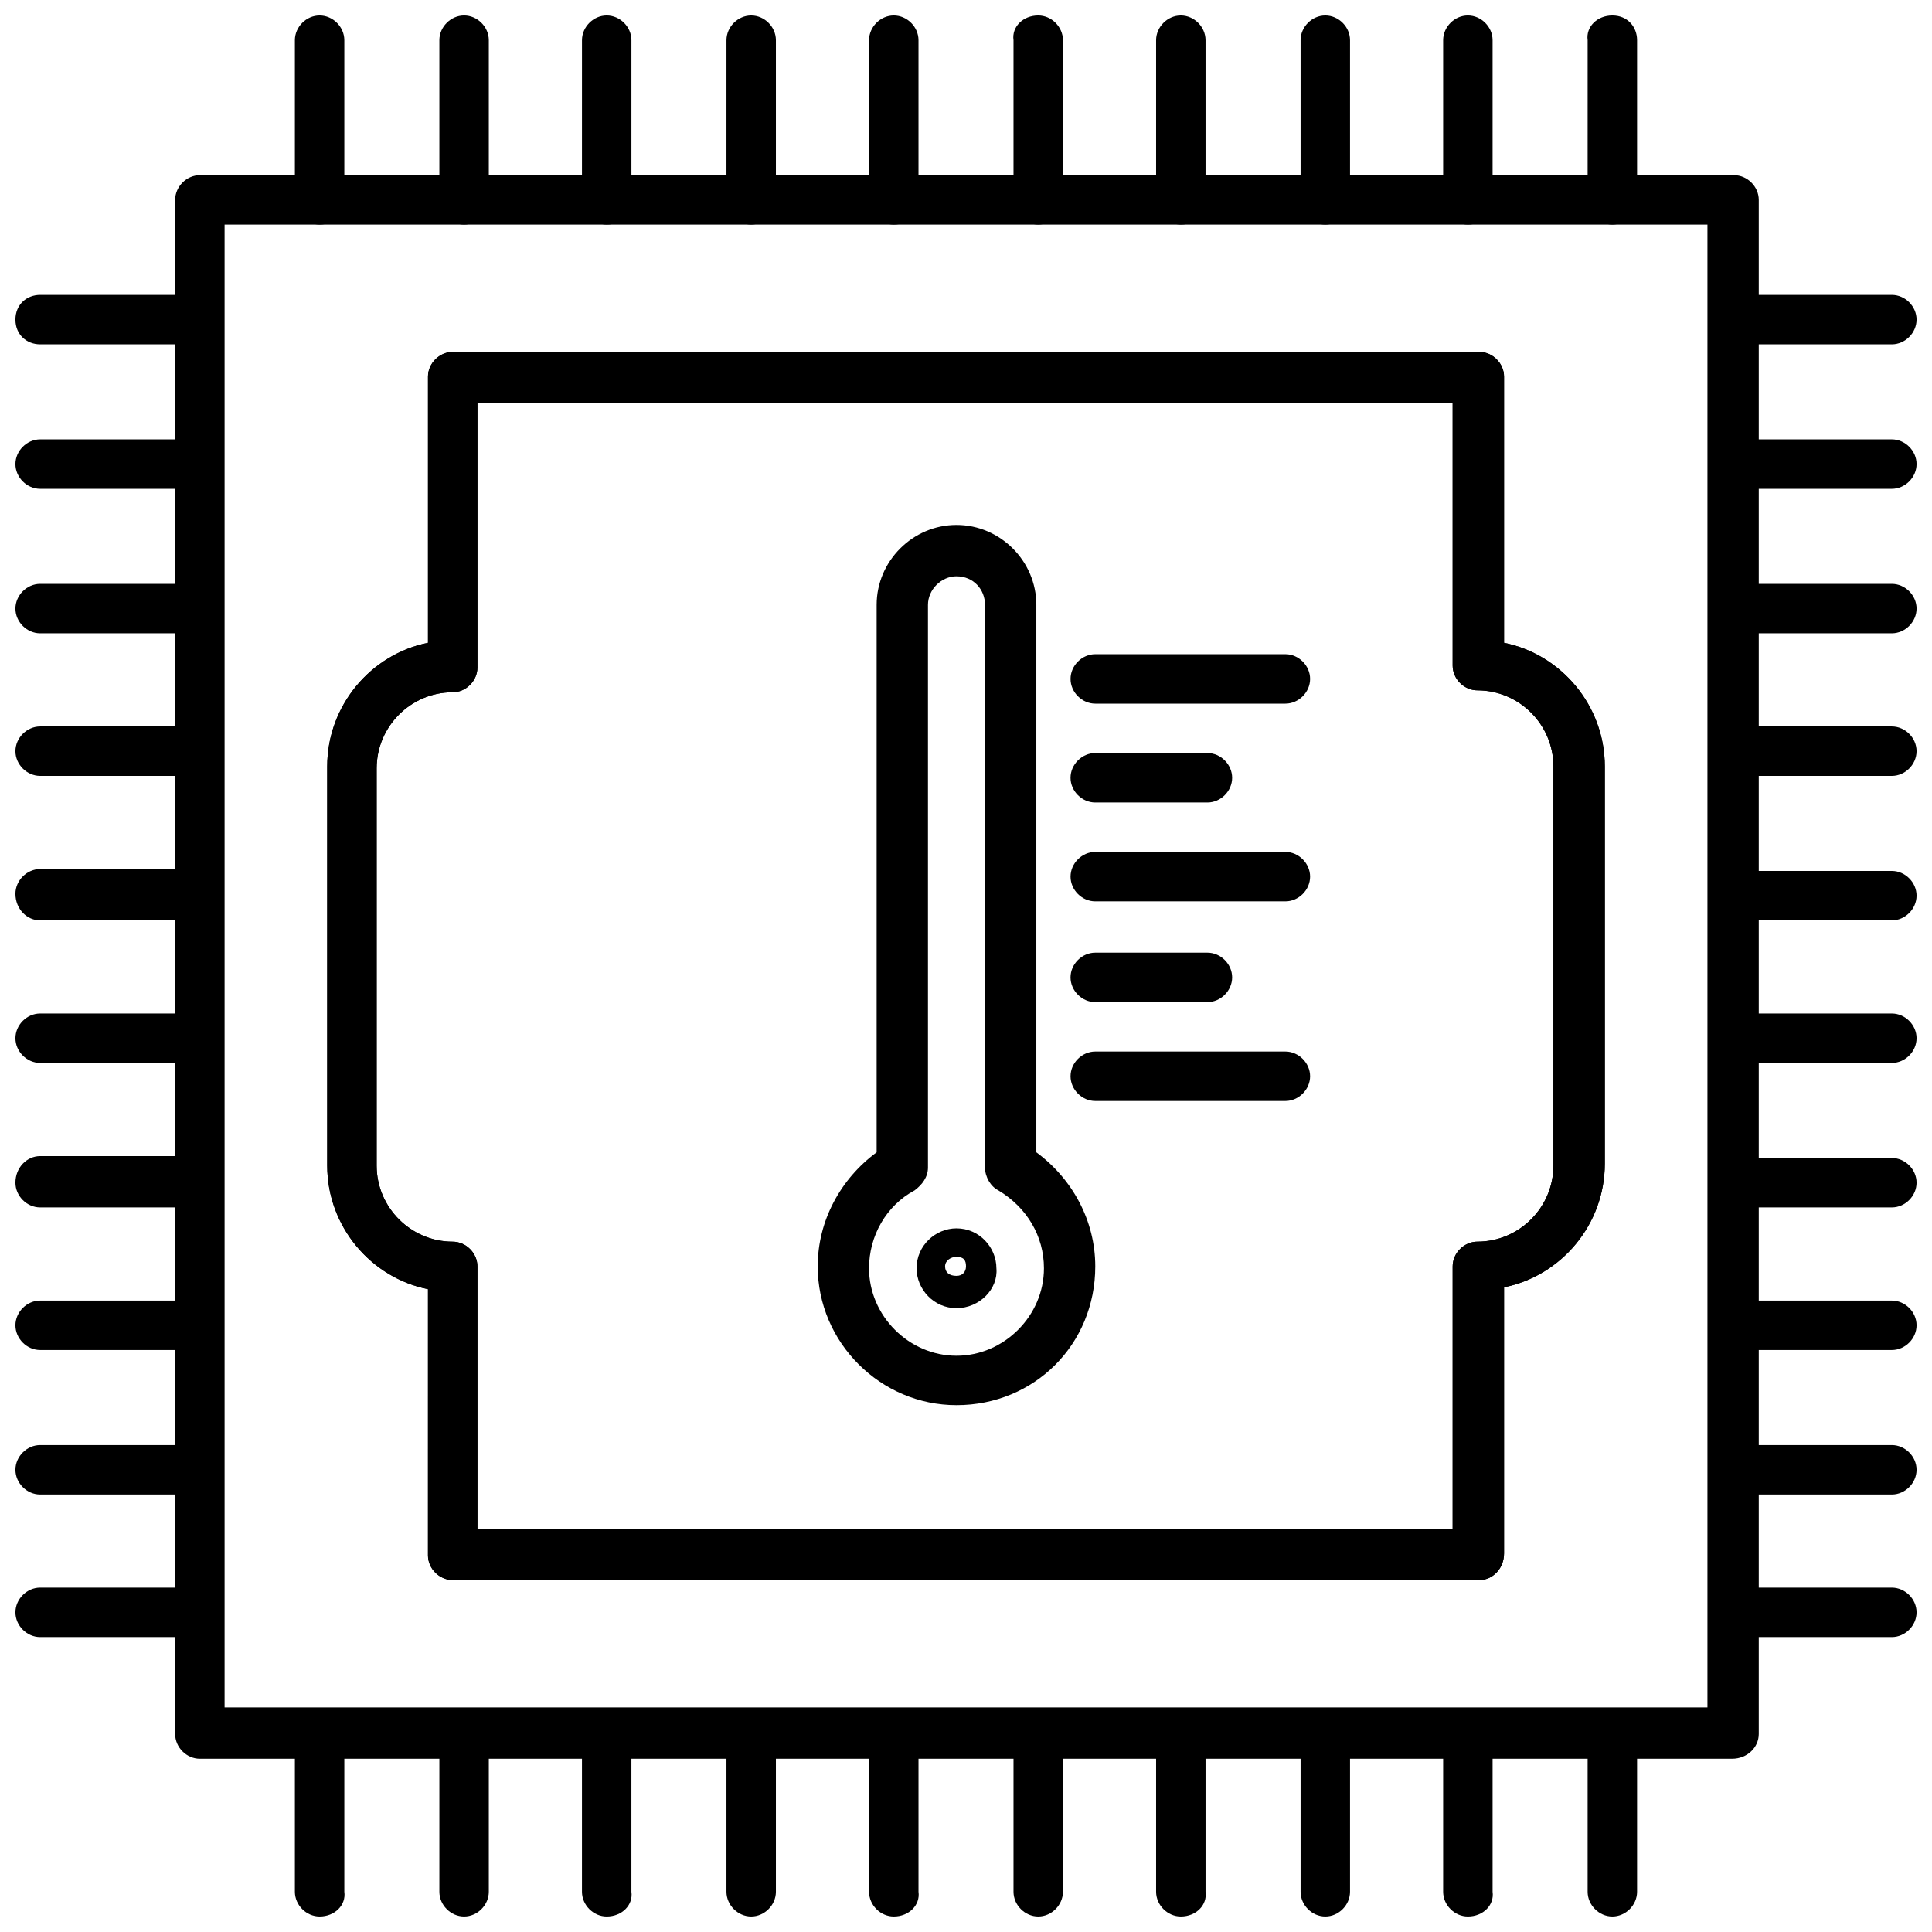<?xml version="1.0" encoding="UTF-8"?>
<!-- Uploaded to: ICON Repo, www.svgrepo.com, Generator: ICON Repo Mixer Tools -->
<svg width="800px" height="800px" version="1.1" viewBox="144 144 512 512" xmlns="http://www.w3.org/2000/svg">
 <defs>
  <clipPath id="an">
   <path d="m222 148.09h14v55.906h-14z"/>
  </clipPath>
  <clipPath id="ac">
   <path d="m260 148.09h14v55.906h-14z"/>
  </clipPath>
  <clipPath id="r">
   <path d="m298 148.09h14v55.906h-14z"/>
  </clipPath>
  <clipPath id="g">
   <path d="m336 148.09h14v55.906h-14z"/>
  </clipPath>
  <clipPath id="e">
   <path d="m374 148.09h14v55.906h-14z"/>
  </clipPath>
  <clipPath id="d">
   <path d="m412 148.09h14v55.906h-14z"/>
  </clipPath>
  <clipPath id="c">
   <path d="m450 148.09h14v55.906h-14z"/>
  </clipPath>
  <clipPath id="b">
   <path d="m488 148.09h14v55.906h-14z"/>
  </clipPath>
  <clipPath id="a">
   <path d="m526 148.09h14v55.906h-14z"/>
  </clipPath>
  <clipPath id="am">
   <path d="m564 148.09h14v55.906h-14z"/>
  </clipPath>
  <clipPath id="al">
   <path d="m222 596h14v55.902h-14z"/>
  </clipPath>
  <clipPath id="ak">
   <path d="m260 596h14v55.902h-14z"/>
  </clipPath>
  <clipPath id="aj">
   <path d="m298 596h14v55.902h-14z"/>
  </clipPath>
  <clipPath id="ai">
   <path d="m336 596h14v55.902h-14z"/>
  </clipPath>
  <clipPath id="ah">
   <path d="m374 596h14v55.902h-14z"/>
  </clipPath>
  <clipPath id="ag">
   <path d="m412 596h14v55.902h-14z"/>
  </clipPath>
  <clipPath id="af">
   <path d="m450 596h14v55.902h-14z"/>
  </clipPath>
  <clipPath id="ae">
   <path d="m488 596h14v55.902h-14z"/>
  </clipPath>
  <clipPath id="ad">
   <path d="m526 596h14v55.902h-14z"/>
  </clipPath>
  <clipPath id="ab">
   <path d="m564 596h14v55.902h-14z"/>
  </clipPath>
  <clipPath id="aa">
   <path d="m596 222h55.902v14h-55.902z"/>
  </clipPath>
  <clipPath id="z">
   <path d="m596 260h55.902v14h-55.902z"/>
  </clipPath>
  <clipPath id="y">
   <path d="m596 298h55.902v14h-55.902z"/>
  </clipPath>
  <clipPath id="x">
   <path d="m596 336h55.902v14h-55.902z"/>
  </clipPath>
  <clipPath id="w">
   <path d="m596 374h55.902v14h-55.902z"/>
  </clipPath>
  <clipPath id="v">
   <path d="m596 412h55.902v14h-55.902z"/>
  </clipPath>
  <clipPath id="u">
   <path d="m596 450h55.902v14h-55.902z"/>
  </clipPath>
  <clipPath id="t">
   <path d="m596 488h55.902v14h-55.902z"/>
  </clipPath>
  <clipPath id="s">
   <path d="m596 526h55.902v15h-55.902z"/>
  </clipPath>
  <clipPath id="q">
   <path d="m596 564h55.902v14h-55.902z"/>
  </clipPath>
  <clipPath id="p">
   <path d="m148.09 222h55.906v14h-55.906z"/>
  </clipPath>
  <clipPath id="o">
   <path d="m148.09 260h55.906v14h-55.906z"/>
  </clipPath>
  <clipPath id="n">
   <path d="m148.09 298h55.906v14h-55.906z"/>
  </clipPath>
  <clipPath id="m">
   <path d="m148.09 336h55.906v14h-55.906z"/>
  </clipPath>
  <clipPath id="l">
   <path d="m148.09 374h55.906v14h-55.906z"/>
  </clipPath>
  <clipPath id="k">
   <path d="m148.09 412h55.906v14h-55.906z"/>
  </clipPath>
  <clipPath id="j">
   <path d="m148.09 450h55.906v14h-55.906z"/>
  </clipPath>
  <clipPath id="i">
   <path d="m148.09 488h55.906v14h-55.906z"/>
  </clipPath>
  <clipPath id="h">
   <path d="m148.09 526h55.906v15h-55.906z"/>
  </clipPath>
  <clipPath id="f">
   <path d="m148.09 564h55.906v14h-55.906z"/>
  </clipPath>
 </defs>
 <g clip-path="url(#an)">
  <path d="m228.7 203.51c-3.527 0-6.551-3.023-6.551-6.551v-42.316c0-3.527 3.023-6.551 6.551-6.551s6.551 3.023 6.551 6.551v41.816c0.504 4.027-2.519 7.051-6.551 7.051z"/>
 </g>
 <g clip-path="url(#ac)">
  <path d="m266.99 203.51c-3.527 0-6.551-3.023-6.551-6.551v-42.316c0-3.527 3.023-6.551 6.551-6.551 3.527 0 6.551 3.023 6.551 6.551v41.816c0 4.027-3.023 7.051-6.551 7.051z"/>
 </g>
 <g clip-path="url(#r)">
  <path d="m304.78 203.51c-3.527 0-6.551-3.023-6.551-6.551l0.004-42.316c0-3.527 3.023-6.551 6.551-6.551s6.551 3.023 6.551 6.551v41.816c0.5 4.027-2.523 7.051-6.555 7.051z"/>
 </g>
 <g clip-path="url(#g)">
  <path d="m343.07 203.51c-3.527 0-6.551-3.023-6.551-6.551l0.004-42.316c0-3.527 3.023-6.551 6.551-6.551 3.523 0 6.547 3.023 6.547 6.551v41.816c0 4.027-3.023 7.051-6.551 7.051z"/>
 </g>
 <g clip-path="url(#e)">
  <path d="m380.86 203.51c-3.527 0-6.551-3.023-6.551-6.551v-42.316c0-3.527 3.023-6.551 6.551-6.551 3.527 0 6.551 3.023 6.551 6.551v41.816c0.5 4.027-2.523 7.051-6.551 7.051z"/>
 </g>
 <g clip-path="url(#d)">
  <path d="m419.14 203.51c-3.527 0-6.551-3.023-6.551-6.551v-42.316c-0.504-3.527 2.519-6.551 6.551-6.551 3.527 0 6.551 3.023 6.551 6.551v41.816c-0.004 4.027-3.023 7.051-6.551 7.051z"/>
 </g>
 <g clip-path="url(#c)">
  <path d="m456.93 203.51c-3.527 0-6.551-3.023-6.551-6.551v-42.316c0-3.527 3.023-6.551 6.551-6.551 3.527 0 6.551 3.023 6.551 6.551v41.816c0.5 4.027-2.519 7.051-6.551 7.051z"/>
 </g>
 <g clip-path="url(#b)">
  <path d="m495.22 203.51c-3.527 0-6.551-3.023-6.551-6.551v-42.316c0-3.527 3.023-6.551 6.551-6.551s6.551 3.023 6.551 6.551v41.816c0 4.027-3.023 7.051-6.551 7.051z"/>
 </g>
 <g clip-path="url(#a)">
  <path d="m533 203.51c-3.527 0-6.551-3.023-6.551-6.551v-42.316c0-3.527 3.023-6.551 6.551-6.551s6.551 3.023 6.551 6.551v41.816c0.504 4.027-2.519 7.051-6.551 7.051z"/>
 </g>
 <g clip-path="url(#am)">
  <path d="m571.29 203.51c-3.527 0-6.551-3.023-6.551-6.551l0.004-42.316c-0.504-3.527 2.516-6.551 6.547-6.551s6.551 3.023 6.551 6.551v41.816c0 4.027-3.023 7.051-6.551 7.051z"/>
 </g>
 <g clip-path="url(#al)">
  <path d="m228.7 651.9c-3.527 0-6.551-3.023-6.551-6.551v-41.816c0-3.527 3.023-6.551 6.551-6.551s6.551 3.023 6.551 6.551v41.816c0.504 3.527-2.519 6.551-6.551 6.551z"/>
 </g>
 <g clip-path="url(#ak)">
  <path d="m266.99 651.9c-3.527 0-6.551-3.023-6.551-6.551v-41.816c0-3.527 3.023-6.551 6.551-6.551 3.527 0 6.551 3.023 6.551 6.551v41.816c0 3.527-3.023 6.551-6.551 6.551z"/>
 </g>
 <g clip-path="url(#aj)">
  <path d="m304.78 651.9c-3.527 0-6.551-3.023-6.551-6.551v-41.816c0-3.527 3.023-6.551 6.551-6.551s6.551 3.023 6.551 6.551v41.816c0.504 3.527-2.519 6.551-6.551 6.551z"/>
 </g>
 <g clip-path="url(#ai)">
  <path d="m343.07 651.9c-3.527 0-6.551-3.023-6.551-6.551v-41.816c0-3.527 3.023-6.551 6.551-6.551s6.551 3.023 6.551 6.551v41.816c0 3.527-3.023 6.551-6.551 6.551z"/>
 </g>
 <g clip-path="url(#ah)">
  <path d="m380.86 651.9c-3.527 0-6.551-3.023-6.551-6.551v-41.816c0-3.527 3.023-6.551 6.551-6.551 3.527 0 6.551 3.023 6.551 6.551v41.816c0.5 3.527-2.523 6.551-6.551 6.551z"/>
 </g>
 <g clip-path="url(#ag)">
  <path d="m419.14 651.9c-3.527 0-6.551-3.023-6.551-6.551v-41.816c0-3.527 3.023-6.551 6.551-6.551 3.527 0 6.551 3.023 6.551 6.551v41.816c-0.004 3.527-3.023 6.551-6.551 6.551z"/>
 </g>
 <g clip-path="url(#af)">
  <path d="m456.93 651.9c-3.527 0-6.551-3.023-6.551-6.551v-41.816c0-3.527 3.023-6.551 6.551-6.551 3.527 0 6.551 3.023 6.551 6.551v41.816c0.5 3.527-2.519 6.551-6.551 6.551z"/>
 </g>
 <g clip-path="url(#ae)">
  <path d="m495.22 651.9c-3.527 0-6.551-3.023-6.551-6.551v-41.816c0-3.527 3.023-6.551 6.551-6.551s6.551 3.023 6.551 6.551v41.816c0 3.527-3.023 6.551-6.551 6.551z"/>
 </g>
 <g clip-path="url(#ad)">
  <path d="m533 651.9c-3.527 0-6.551-3.023-6.551-6.551v-41.816c0-3.527 3.023-6.551 6.551-6.551s6.551 3.023 6.551 6.551v41.816c0.504 3.527-2.519 6.551-6.551 6.551z"/>
 </g>
 <g clip-path="url(#ab)">
  <path d="m571.29 651.9c-3.527 0-6.551-3.023-6.551-6.551v-41.816c0-3.527 3.023-6.551 6.551-6.551 3.527 0 6.551 3.023 6.551 6.551v41.816c0 3.527-3.023 6.551-6.551 6.551z"/>
 </g>
 <g clip-path="url(#aa)">
  <path d="m645.36 235.25h-41.816c-3.527 0-6.551-3.023-6.551-6.551s3.023-6.551 6.551-6.551h41.816c3.527 0 6.551 3.023 6.551 6.551-0.004 3.527-3.027 6.551-6.551 6.551z"/>
 </g>
 <g clip-path="url(#z)">
  <path d="m645.36 273.54h-41.816c-3.527 0-6.551-3.023-6.551-6.551 0-3.527 3.023-6.551 6.551-6.551h41.816c3.527 0 6.551 3.023 6.551 6.551-0.004 3.527-3.027 6.551-6.551 6.551z"/>
 </g>
 <g clip-path="url(#y)">
  <path d="m645.36 311.83h-41.816c-3.527 0-6.551-3.023-6.551-6.551s3.023-6.551 6.551-6.551h41.816c3.527 0 6.551 3.023 6.551 6.551-0.004 3.527-3.027 6.551-6.551 6.551z"/>
 </g>
 <g clip-path="url(#x)">
  <path d="m645.36 349.62h-41.816c-3.527 0-6.551-3.023-6.551-6.551s3.023-6.551 6.551-6.551h41.816c3.527 0 6.551 3.023 6.551 6.551-0.004 3.527-3.027 6.551-6.551 6.551z"/>
 </g>
 <g clip-path="url(#w)">
  <path d="m645.36 387.91h-41.816c-3.527 0-6.551-3.023-6.551-6.551 0-3.527 3.023-6.551 6.551-6.551h41.816c3.527 0 6.551 3.023 6.551 6.551-0.004 3.527-3.027 6.551-6.551 6.551z"/>
 </g>
 <g clip-path="url(#v)">
  <path d="m645.36 425.69h-41.816c-3.527 0-6.551-3.023-6.551-6.551s3.023-6.551 6.551-6.551h41.816c3.527 0 6.551 3.023 6.551 6.551-0.004 3.531-3.027 6.551-6.551 6.551z"/>
 </g>
 <g clip-path="url(#u)">
  <path d="m645.36 463.98h-41.816c-3.527 0-6.551-3.023-6.551-6.551 0-3.527 3.023-6.551 6.551-6.551h41.816c3.527 0 6.551 3.023 6.551 6.551-0.004 3.531-3.027 6.551-6.551 6.551z"/>
 </g>
 <g clip-path="url(#t)">
  <path d="m645.36 501.77h-41.816c-3.527 0-6.551-3.023-6.551-6.551s3.023-6.551 6.551-6.551h41.816c3.527 0 6.551 3.023 6.551 6.551-0.004 3.527-3.027 6.551-6.551 6.551z"/>
 </g>
 <g clip-path="url(#s)">
  <path d="m645.36 540.06h-41.816c-3.527 0-6.551-3.023-6.551-6.551 0-3.527 3.023-6.551 6.551-6.551h41.816c3.527 0 6.551 3.023 6.551 6.551-0.004 3.527-3.027 6.551-6.551 6.551z"/>
 </g>
 <g clip-path="url(#q)">
  <path d="m645.36 577.84h-41.816c-3.527 0-6.551-3.023-6.551-6.551 0-3.527 3.023-6.551 6.551-6.551h41.816c3.527 0 6.551 3.023 6.551 6.551-0.004 3.527-3.027 6.551-6.551 6.551z"/>
 </g>
 <g clip-path="url(#p)">
  <path d="m196.96 235.25h-42.32c-3.527 0-6.551-2.519-6.551-6.551s3.023-6.551 6.551-6.551h41.816c3.527 0 6.551 3.023 6.551 6.551-0.004 3.527-2.523 6.551-6.047 6.551z"/>
 </g>
 <g clip-path="url(#o)">
  <path d="m196.96 273.54h-42.32c-3.527 0-6.551-3.023-6.551-6.551 0-3.527 3.023-6.551 6.551-6.551h41.816c3.527 0 6.551 3.023 6.551 6.551 0.5 3.527-2.523 6.551-6.047 6.551z"/>
 </g>
 <g clip-path="url(#n)">
  <path d="m196.96 311.83h-42.32c-3.527 0-6.551-3.023-6.551-6.551s3.023-6.551 6.551-6.551h41.816c3.527 0 6.551 3.023 6.551 6.551-0.004 3.527-2.523 6.551-6.047 6.551z"/>
 </g>
 <g clip-path="url(#m)">
  <path d="m196.96 349.62h-42.32c-3.527 0-6.551-3.023-6.551-6.551s3.023-6.551 6.551-6.551h41.816c3.527 0 6.551 3.023 6.551 6.551 0.5 3.527-2.523 6.551-6.047 6.551z"/>
 </g>
 <g clip-path="url(#l)">
  <path d="m196.96 387.91h-42.32c-3.527 0-6.551-3.023-6.551-7.051 0-3.527 3.023-6.551 6.551-6.551h41.816c3.527 0 6.551 3.023 6.551 6.551 0.5 4.027-2.523 7.051-6.047 7.051z"/>
 </g>
 <g clip-path="url(#k)">
  <path d="m196.96 425.69h-42.32c-3.527 0-6.551-3.023-6.551-6.551s3.023-6.551 6.551-6.551h41.816c3.527 0 6.551 3.023 6.551 6.551 0.5 3.531-2.523 6.551-6.047 6.551z"/>
 </g>
 <g clip-path="url(#j)">
  <path d="m196.96 463.98h-42.32c-3.527 0-6.551-3.023-6.551-6.551 0-4.027 3.023-7.051 6.551-7.051h41.816c3.527 0 6.551 3.023 6.551 6.551 0.5 4.031-2.523 7.051-6.047 7.051z"/>
 </g>
 <g clip-path="url(#i)">
  <path d="m196.96 501.77h-42.32c-3.527 0-6.551-3.023-6.551-6.551s3.023-6.551 6.551-6.551h41.816c3.527 0 6.551 3.023 6.551 6.551 0.5 3.527-2.523 6.551-6.047 6.551z"/>
 </g>
 <g clip-path="url(#h)">
  <path d="m196.96 540.06h-42.32c-3.527 0-6.551-3.023-6.551-6.551 0-3.527 3.023-6.551 6.551-6.551h41.816c3.527 0 6.551 3.023 6.551 6.551-0.004 3.527-2.523 6.551-6.047 6.551z"/>
 </g>
 <g clip-path="url(#f)">
  <path d="m196.96 577.84h-42.32c-3.527 0-6.551-3.023-6.551-6.551 0-3.527 3.023-6.551 6.551-6.551h41.816c3.527 0 6.551 3.023 6.551 6.551 0.5 3.527-2.523 6.551-6.047 6.551z"/>
 </g>
 <path d="m603.04 610.09h-406.07c-3.527 0-6.551-3.023-6.551-6.551v-406.57c0-3.527 3.023-6.551 6.551-6.551h406.57c3.527 0 6.551 3.023 6.551 6.551v406.57c-0.004 3.523-3.027 6.547-7.055 6.547zm-399.52-13.602h392.97v-392.97h-392.97z"/>
 <path d="m536.03 562.73h-272.06c-3.527 0-6.551-3.023-6.551-6.551l0.004-70.535c-15.113-3.023-26.703-16.625-26.703-32.746v-105.8c0-16.121 11.586-29.727 26.703-32.746v-70.535c0-3.527 3.023-6.551 6.551-6.551h272.06c3.527 0 6.551 3.023 6.551 6.551v70.535c15.113 3.023 26.703 16.625 26.703 32.746v105.3c0 16.121-11.586 29.727-26.703 32.746v70.535c-0.004 4.031-3.027 7.055-6.555 7.055zm-265.51-13.605h258.45v-69.523c0-3.527 3.023-6.551 6.551-6.551 11.082 0 20.152-9.07 20.152-20.152v-105.8c0-11.082-9.07-20.152-20.152-20.152-3.527 0-6.551-3.023-6.551-6.551v-69.523h-258.45v70.031c0 3.527-3.023 6.551-6.551 6.551-11.082 0-20.152 9.07-20.152 20.152v105.3c0 11.082 9.07 20.152 20.152 20.152 3.527 0 6.551 3.023 6.551 6.551z"/>
 <path d="m397.48 490.68c-6.047 0-10.578-5.039-10.578-10.578 0-6.047 5.039-10.578 10.578-10.578 6.047 0 10.578 5.039 10.578 10.578 0.504 5.539-4.535 10.578-10.578 10.578zm0-13.602c-1.512 0-3.023 1.008-3.023 2.519 0 1.512 1.008 2.519 3.023 2.519 1.512 0 2.519-1.008 2.519-2.519 0-1.512-0.504-2.519-2.519-2.519z"/>
 <path d="m397.48 516.38c-20.152 0-36.777-16.625-36.777-36.777 0-12.09 6.047-23.176 15.617-30.23v-145.1c0-11.586 9.574-21.16 21.16-21.16 11.586 0 21.16 9.574 21.16 21.16v145.1c9.574 7.055 15.617 18.137 15.617 30.23 0 20.656-16.121 36.777-36.777 36.777zm0-219.66c-4.031 0-7.559 3.527-7.559 7.559v149.13c0 2.519-1.512 4.535-3.527 6.047-7.559 4.031-12.09 12.09-12.09 20.656 0 12.594 10.578 23.176 23.176 23.176 12.594 0 23.176-10.578 23.176-23.176 0-8.566-4.535-16.121-12.09-20.656-2.016-1.008-3.527-3.527-3.527-6.047l-0.004-149.13c0-4.027-3.019-7.555-7.555-7.555z"/>
 <path d="m484.64 330.47h-50.383c-3.527 0-6.551-3.023-6.551-6.551s3.023-6.551 6.551-6.551h50.383c3.527 0 6.551 3.023 6.551 6.551s-3.023 6.551-6.551 6.551z"/>
 <path d="m463.98 356.67h-29.727c-3.527 0-6.551-3.023-6.551-6.551s3.023-6.551 6.551-6.551h29.727c3.527 0 6.551 3.023 6.551 6.551s-3.023 6.551-6.551 6.551z"/>
 <path d="m484.64 382.87h-50.383c-3.527 0-6.551-3.023-6.551-6.551s3.023-6.551 6.551-6.551h50.383c3.527 0 6.551 3.023 6.551 6.551 0 3.531-3.023 6.551-6.551 6.551z"/>
 <path d="m463.98 409.57h-29.727c-3.527 0-6.551-3.023-6.551-6.551 0-3.527 3.023-6.551 6.551-6.551h29.727c3.527 0 6.551 3.023 6.551 6.551 0 3.527-3.023 6.551-6.551 6.551z"/>
 <path d="m484.64 435.77h-50.383c-3.527 0-6.551-3.023-6.551-6.551s3.023-6.551 6.551-6.551h50.383c3.527 0 6.551 3.023 6.551 6.551s-3.023 6.551-6.551 6.551z"/>
 <path d="m536.03 562.73h-272.06c-3.527 0-6.551-3.023-6.551-6.551l0.004-70.535c-15.113-3.023-26.703-16.625-26.703-32.746v-105.8c0-16.121 11.586-29.727 26.703-32.746v-70.535c0-3.527 3.023-6.551 6.551-6.551h272.06c3.527 0 6.551 3.023 6.551 6.551v70.535c15.113 3.023 26.703 16.625 26.703 32.746v105.3c0 16.121-11.586 29.727-26.703 32.746v70.535c-0.004 4.031-3.027 7.055-6.555 7.055zm-265.51-13.605h258.45v-69.523c0-3.527 3.023-6.551 6.551-6.551 11.082 0 20.152-9.07 20.152-20.152v-105.8c0-11.082-9.07-20.152-20.152-20.152-3.527 0-6.551-3.023-6.551-6.551v-69.523h-258.45v70.031c0 3.527-3.023 6.551-6.551 6.551-11.082 0-20.152 9.07-20.152 20.152v105.3c0 11.082 9.07 20.152 20.152 20.152 3.527 0 6.551 3.023 6.551 6.551z"/>
</svg>